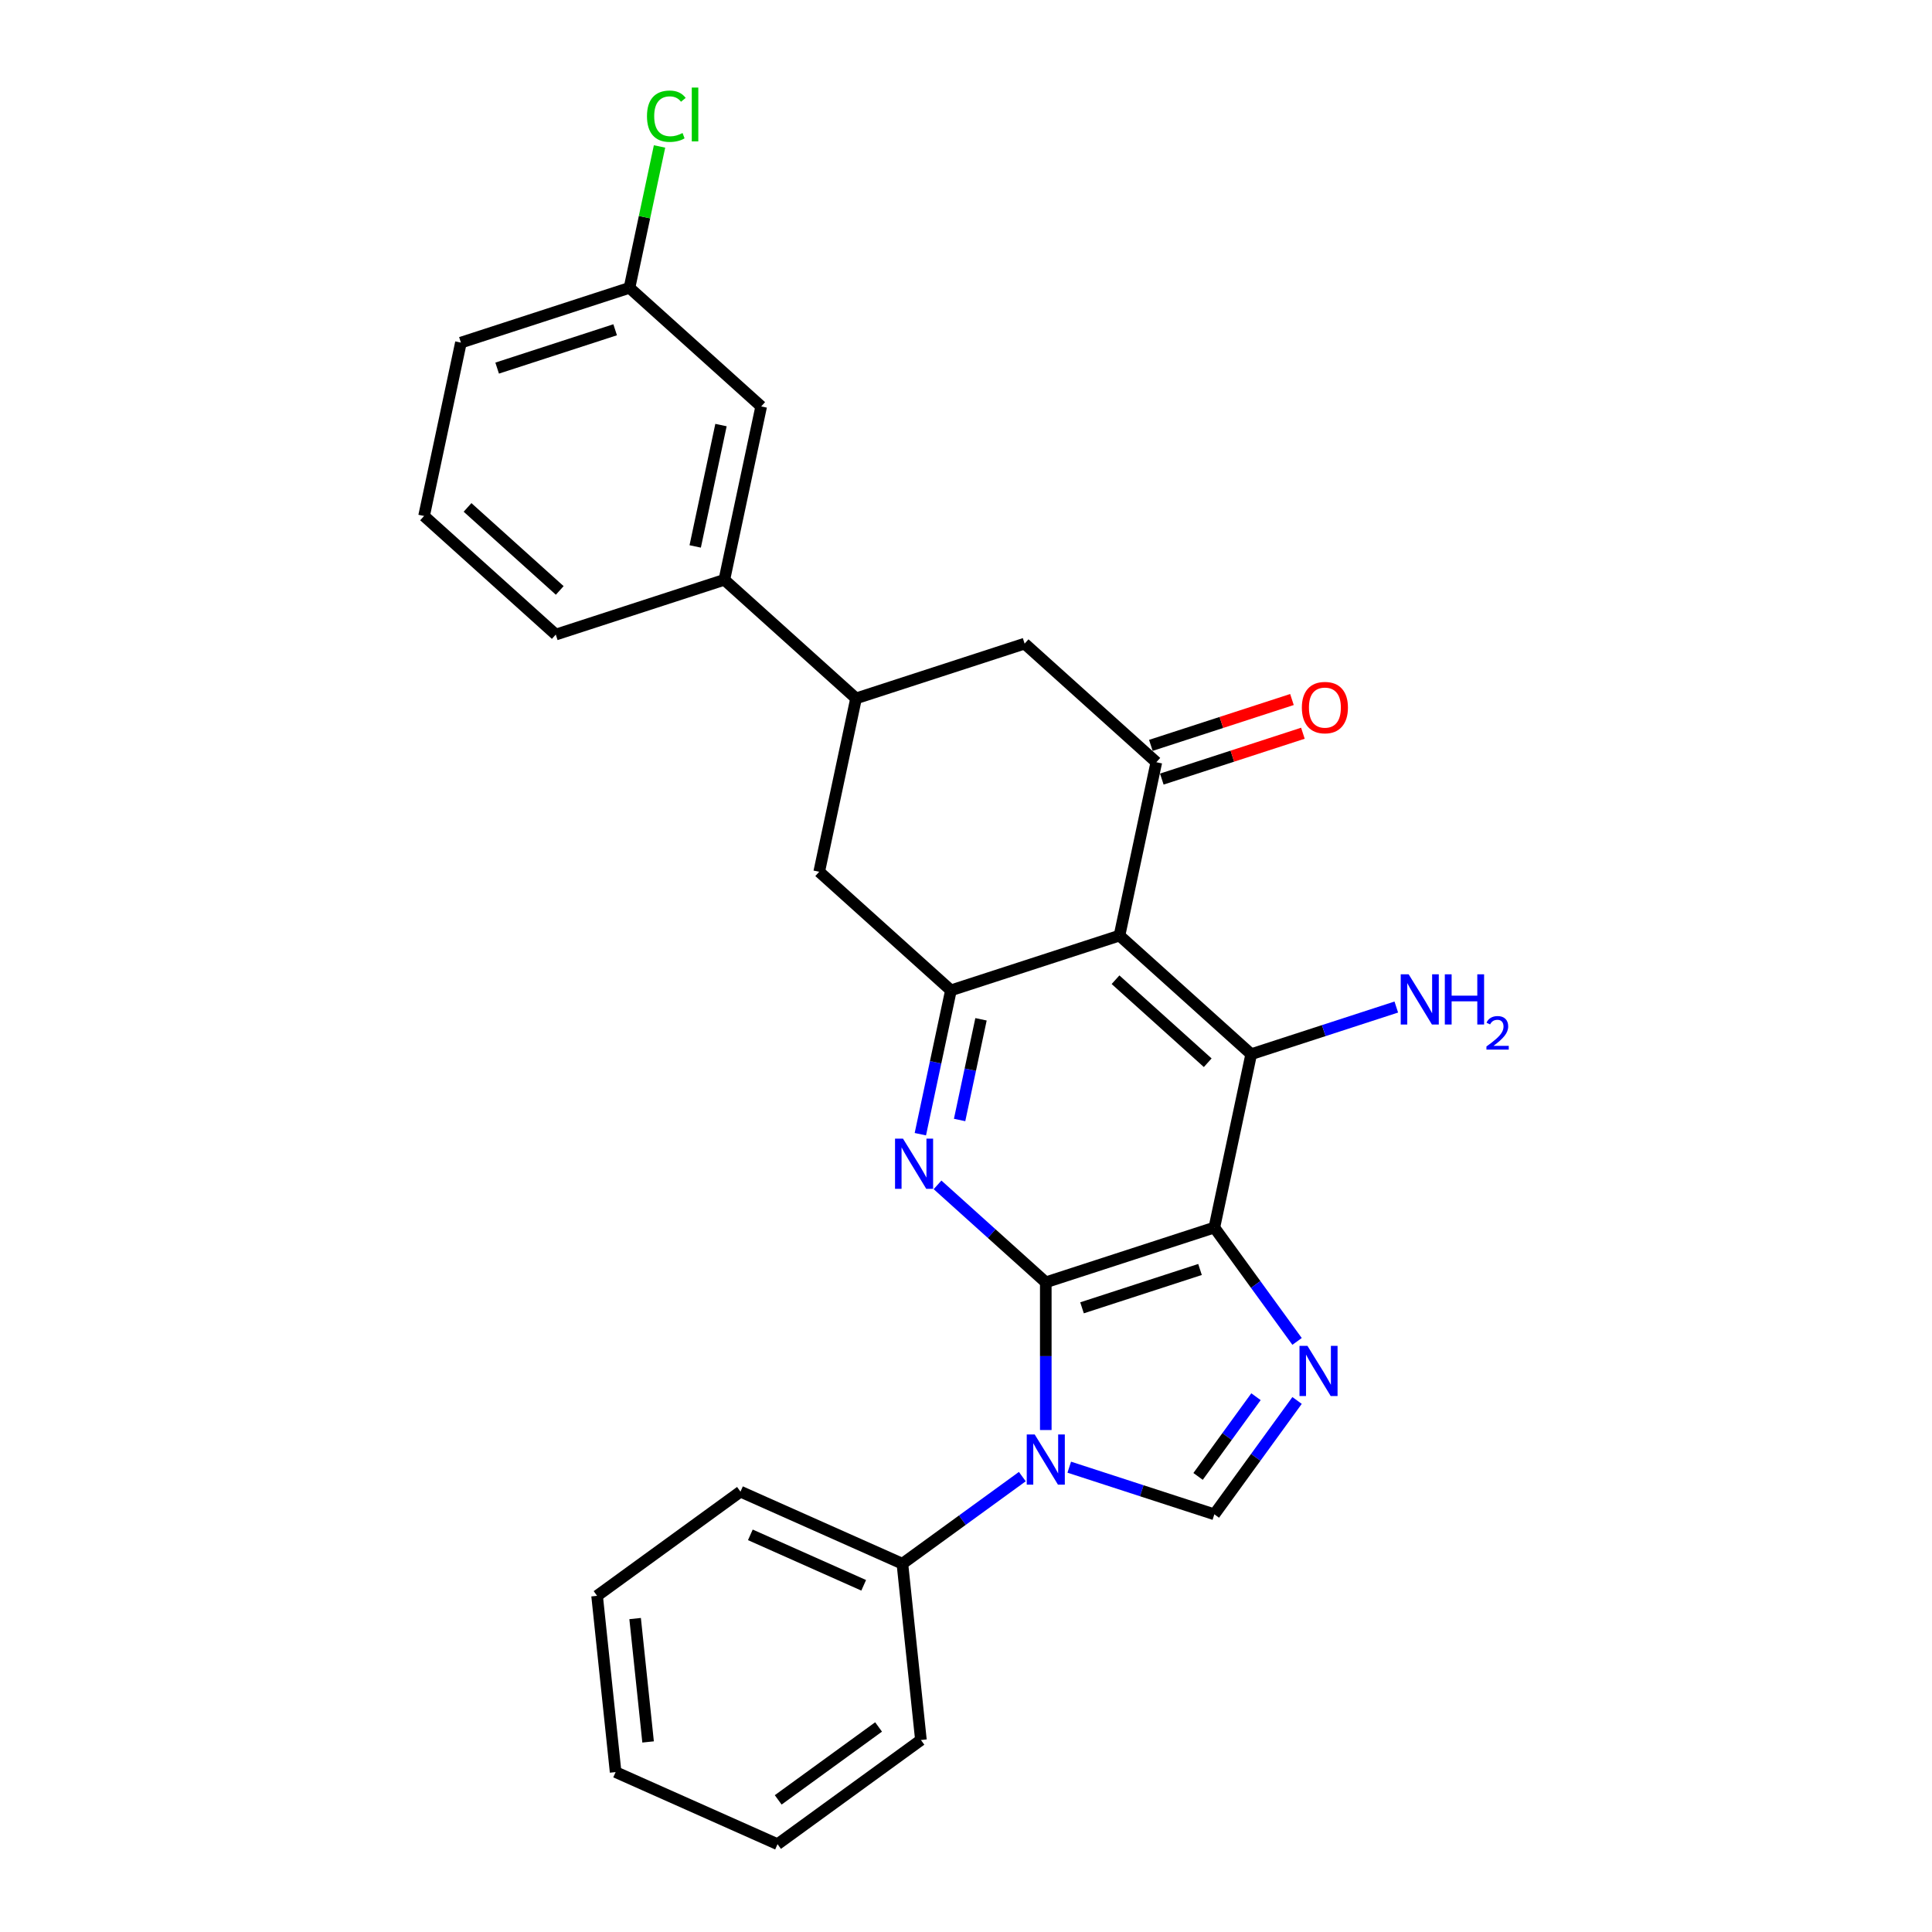 <?xml version='1.0' encoding='iso-8859-1'?>
<svg version='1.1' baseProfile='full'
              xmlns='http://www.w3.org/2000/svg'
                      xmlns:rdkit='http://www.rdkit.org/xml'
                      xmlns:xlink='http://www.w3.org/1999/xlink'
                  xml:space='preserve'
width='1000px' height='1000px' viewBox='0 0 1000 1000'>
<!-- END OF HEADER -->
<rect style='opacity:1.0;fill:#FFFFFF;stroke:none' width='1000' height='1000' x='0' y='0'> </rect>
<path class='bond-0' d='M 541.297,663.726 L 628.545,635.377' style='fill:none;fill-rule:evenodd;stroke:#000000;stroke-width:6px;stroke-linecap:butt;stroke-linejoin:miter;stroke-opacity:1' />
<path class='bond-0' d='M 560.054,676.924 L 621.127,657.079' style='fill:none;fill-rule:evenodd;stroke:#000000;stroke-width:6px;stroke-linecap:butt;stroke-linejoin:miter;stroke-opacity:1' />
<path class='bond-1' d='M 541.297,663.726 L 541.297,701.954' style='fill:none;fill-rule:evenodd;stroke:#000000;stroke-width:6px;stroke-linecap:butt;stroke-linejoin:miter;stroke-opacity:1' />
<path class='bond-1' d='M 541.297,701.954 L 541.297,740.181' style='fill:none;fill-rule:evenodd;stroke:#0000FF;stroke-width:6px;stroke-linecap:butt;stroke-linejoin:miter;stroke-opacity:1' />
<path class='bond-4' d='M 541.297,663.726 L 513.282,638.502' style='fill:none;fill-rule:evenodd;stroke:#000000;stroke-width:6px;stroke-linecap:butt;stroke-linejoin:miter;stroke-opacity:1' />
<path class='bond-4' d='M 513.282,638.502 L 485.268,613.278' style='fill:none;fill-rule:evenodd;stroke:#0000FF;stroke-width:6px;stroke-linecap:butt;stroke-linejoin:miter;stroke-opacity:1' />
<path class='bond-3' d='M 628.545,635.377 L 649.954,664.845' style='fill:none;fill-rule:evenodd;stroke:#000000;stroke-width:6px;stroke-linecap:butt;stroke-linejoin:miter;stroke-opacity:1' />
<path class='bond-3' d='M 649.954,664.845 L 671.363,694.312' style='fill:none;fill-rule:evenodd;stroke:#0000FF;stroke-width:6px;stroke-linecap:butt;stroke-linejoin:miter;stroke-opacity:1' />
<path class='bond-5' d='M 628.545,635.377 L 647.619,545.644' style='fill:none;fill-rule:evenodd;stroke:#000000;stroke-width:6px;stroke-linecap:butt;stroke-linejoin:miter;stroke-opacity:1' />
<path class='bond-7' d='M 553.443,759.411 L 590.994,771.612' style='fill:none;fill-rule:evenodd;stroke:#0000FF;stroke-width:6px;stroke-linecap:butt;stroke-linejoin:miter;stroke-opacity:1' />
<path class='bond-7' d='M 590.994,771.612 L 628.545,783.813' style='fill:none;fill-rule:evenodd;stroke:#000000;stroke-width:6px;stroke-linecap:butt;stroke-linejoin:miter;stroke-opacity:1' />
<path class='bond-13' d='M 529.15,764.289 L 498.115,786.838' style='fill:none;fill-rule:evenodd;stroke:#0000FF;stroke-width:6px;stroke-linecap:butt;stroke-linejoin:miter;stroke-opacity:1' />
<path class='bond-13' d='M 498.115,786.838 L 467.079,809.387' style='fill:none;fill-rule:evenodd;stroke:#000000;stroke-width:6px;stroke-linecap:butt;stroke-linejoin:miter;stroke-opacity:1' />
<path class='bond-2' d='M 579.444,484.259 L 492.195,512.607' style='fill:none;fill-rule:evenodd;stroke:#000000;stroke-width:6px;stroke-linecap:butt;stroke-linejoin:miter;stroke-opacity:1' />
<path class='bond-8' d='M 579.444,484.259 L 598.517,394.525' style='fill:none;fill-rule:evenodd;stroke:#000000;stroke-width:6px;stroke-linecap:butt;stroke-linejoin:miter;stroke-opacity:1' />
<path class='bond-28' d='M 579.444,484.259 L 647.619,545.644' style='fill:none;fill-rule:evenodd;stroke:#000000;stroke-width:6px;stroke-linecap:butt;stroke-linejoin:miter;stroke-opacity:1' />
<path class='bond-28' d='M 577.393,507.102 L 625.115,550.071' style='fill:none;fill-rule:evenodd;stroke:#000000;stroke-width:6px;stroke-linecap:butt;stroke-linejoin:miter;stroke-opacity:1' />
<path class='bond-27' d='M 671.363,724.879 L 649.954,754.346' style='fill:none;fill-rule:evenodd;stroke:#0000FF;stroke-width:6px;stroke-linecap:butt;stroke-linejoin:miter;stroke-opacity:1' />
<path class='bond-27' d='M 649.954,754.346 L 628.545,783.813' style='fill:none;fill-rule:evenodd;stroke:#000000;stroke-width:6px;stroke-linecap:butt;stroke-linejoin:miter;stroke-opacity:1' />
<path class='bond-27' d='M 650.097,722.935 L 635.111,743.562' style='fill:none;fill-rule:evenodd;stroke:#0000FF;stroke-width:6px;stroke-linecap:butt;stroke-linejoin:miter;stroke-opacity:1' />
<path class='bond-27' d='M 635.111,743.562 L 620.124,764.189' style='fill:none;fill-rule:evenodd;stroke:#000000;stroke-width:6px;stroke-linecap:butt;stroke-linejoin:miter;stroke-opacity:1' />
<path class='bond-6' d='M 476.37,587.058 L 484.283,549.833' style='fill:none;fill-rule:evenodd;stroke:#0000FF;stroke-width:6px;stroke-linecap:butt;stroke-linejoin:miter;stroke-opacity:1' />
<path class='bond-6' d='M 484.283,549.833 L 492.195,512.607' style='fill:none;fill-rule:evenodd;stroke:#000000;stroke-width:6px;stroke-linecap:butt;stroke-linejoin:miter;stroke-opacity:1' />
<path class='bond-6' d='M 496.691,579.705 L 502.229,553.647' style='fill:none;fill-rule:evenodd;stroke:#0000FF;stroke-width:6px;stroke-linecap:butt;stroke-linejoin:miter;stroke-opacity:1' />
<path class='bond-6' d='M 502.229,553.647 L 507.768,527.59' style='fill:none;fill-rule:evenodd;stroke:#000000;stroke-width:6px;stroke-linecap:butt;stroke-linejoin:miter;stroke-opacity:1' />
<path class='bond-16' d='M 647.619,545.644 L 685.17,533.443' style='fill:none;fill-rule:evenodd;stroke:#000000;stroke-width:6px;stroke-linecap:butt;stroke-linejoin:miter;stroke-opacity:1' />
<path class='bond-16' d='M 685.17,533.443 L 722.721,521.242' style='fill:none;fill-rule:evenodd;stroke:#0000FF;stroke-width:6px;stroke-linecap:butt;stroke-linejoin:miter;stroke-opacity:1' />
<path class='bond-11' d='M 492.195,512.607 L 424.02,451.223' style='fill:none;fill-rule:evenodd;stroke:#000000;stroke-width:6px;stroke-linecap:butt;stroke-linejoin:miter;stroke-opacity:1' />
<path class='bond-10' d='M 598.517,394.525 L 530.342,333.14' style='fill:none;fill-rule:evenodd;stroke:#000000;stroke-width:6px;stroke-linecap:butt;stroke-linejoin:miter;stroke-opacity:1' />
<path class='bond-14' d='M 601.352,403.25 L 637.866,391.386' style='fill:none;fill-rule:evenodd;stroke:#000000;stroke-width:6px;stroke-linecap:butt;stroke-linejoin:miter;stroke-opacity:1' />
<path class='bond-14' d='M 637.866,391.386 L 674.381,379.521' style='fill:none;fill-rule:evenodd;stroke:#FF0000;stroke-width:6px;stroke-linecap:butt;stroke-linejoin:miter;stroke-opacity:1' />
<path class='bond-14' d='M 595.682,385.8 L 632.197,373.936' style='fill:none;fill-rule:evenodd;stroke:#000000;stroke-width:6px;stroke-linecap:butt;stroke-linejoin:miter;stroke-opacity:1' />
<path class='bond-14' d='M 632.197,373.936 L 668.711,362.072' style='fill:none;fill-rule:evenodd;stroke:#FF0000;stroke-width:6px;stroke-linecap:butt;stroke-linejoin:miter;stroke-opacity:1' />
<path class='bond-9' d='M 443.094,361.489 L 424.02,451.223' style='fill:none;fill-rule:evenodd;stroke:#000000;stroke-width:6px;stroke-linecap:butt;stroke-linejoin:miter;stroke-opacity:1' />
<path class='bond-12' d='M 443.094,361.489 L 374.919,300.104' style='fill:none;fill-rule:evenodd;stroke:#000000;stroke-width:6px;stroke-linecap:butt;stroke-linejoin:miter;stroke-opacity:1' />
<path class='bond-29' d='M 443.094,361.489 L 530.342,333.14' style='fill:none;fill-rule:evenodd;stroke:#000000;stroke-width:6px;stroke-linecap:butt;stroke-linejoin:miter;stroke-opacity:1' />
<path class='bond-15' d='M 374.919,300.104 L 393.992,210.37' style='fill:none;fill-rule:evenodd;stroke:#000000;stroke-width:6px;stroke-linecap:butt;stroke-linejoin:miter;stroke-opacity:1' />
<path class='bond-15' d='M 359.833,282.829 L 373.185,220.015' style='fill:none;fill-rule:evenodd;stroke:#000000;stroke-width:6px;stroke-linecap:butt;stroke-linejoin:miter;stroke-opacity:1' />
<path class='bond-19' d='M 374.919,300.104 L 287.67,328.453' style='fill:none;fill-rule:evenodd;stroke:#000000;stroke-width:6px;stroke-linecap:butt;stroke-linejoin:miter;stroke-opacity:1' />
<path class='bond-21' d='M 467.079,809.387 L 383.271,772.074' style='fill:none;fill-rule:evenodd;stroke:#000000;stroke-width:6px;stroke-linecap:butt;stroke-linejoin:miter;stroke-opacity:1' />
<path class='bond-21' d='M 447.045,820.552 L 388.38,794.432' style='fill:none;fill-rule:evenodd;stroke:#000000;stroke-width:6px;stroke-linecap:butt;stroke-linejoin:miter;stroke-opacity:1' />
<path class='bond-22' d='M 467.079,809.387 L 476.668,900.623' style='fill:none;fill-rule:evenodd;stroke:#000000;stroke-width:6px;stroke-linecap:butt;stroke-linejoin:miter;stroke-opacity:1' />
<path class='bond-17' d='M 393.992,210.37 L 325.817,148.985' style='fill:none;fill-rule:evenodd;stroke:#000000;stroke-width:6px;stroke-linecap:butt;stroke-linejoin:miter;stroke-opacity:1' />
<path class='bond-18' d='M 325.817,148.985 L 333.595,112.393' style='fill:none;fill-rule:evenodd;stroke:#000000;stroke-width:6px;stroke-linecap:butt;stroke-linejoin:miter;stroke-opacity:1' />
<path class='bond-18' d='M 333.595,112.393 L 341.373,75.801' style='fill:none;fill-rule:evenodd;stroke:#00CC00;stroke-width:6px;stroke-linecap:butt;stroke-linejoin:miter;stroke-opacity:1' />
<path class='bond-31' d='M 325.817,148.985 L 238.569,177.334' style='fill:none;fill-rule:evenodd;stroke:#000000;stroke-width:6px;stroke-linecap:butt;stroke-linejoin:miter;stroke-opacity:1' />
<path class='bond-31' d='M 318.4,170.687 L 257.326,190.531' style='fill:none;fill-rule:evenodd;stroke:#000000;stroke-width:6px;stroke-linecap:butt;stroke-linejoin:miter;stroke-opacity:1' />
<path class='bond-20' d='M 287.67,328.453 L 219.495,267.068' style='fill:none;fill-rule:evenodd;stroke:#000000;stroke-width:6px;stroke-linecap:butt;stroke-linejoin:miter;stroke-opacity:1' />
<path class='bond-20' d='M 289.721,305.61 L 241.999,262.64' style='fill:none;fill-rule:evenodd;stroke:#000000;stroke-width:6px;stroke-linecap:butt;stroke-linejoin:miter;stroke-opacity:1' />
<path class='bond-23' d='M 219.495,267.068 L 238.569,177.334' style='fill:none;fill-rule:evenodd;stroke:#000000;stroke-width:6px;stroke-linecap:butt;stroke-linejoin:miter;stroke-opacity:1' />
<path class='bond-24' d='M 383.271,772.074 L 309.054,825.996' style='fill:none;fill-rule:evenodd;stroke:#000000;stroke-width:6px;stroke-linecap:butt;stroke-linejoin:miter;stroke-opacity:1' />
<path class='bond-25' d='M 476.668,900.623 L 402.45,954.545' style='fill:none;fill-rule:evenodd;stroke:#000000;stroke-width:6px;stroke-linecap:butt;stroke-linejoin:miter;stroke-opacity:1' />
<path class='bond-25' d='M 454.751,893.868 L 402.798,931.613' style='fill:none;fill-rule:evenodd;stroke:#000000;stroke-width:6px;stroke-linecap:butt;stroke-linejoin:miter;stroke-opacity:1' />
<path class='bond-30' d='M 309.054,825.996 L 318.643,917.232' style='fill:none;fill-rule:evenodd;stroke:#000000;stroke-width:6px;stroke-linecap:butt;stroke-linejoin:miter;stroke-opacity:1' />
<path class='bond-30' d='M 328.739,837.764 L 335.452,901.629' style='fill:none;fill-rule:evenodd;stroke:#000000;stroke-width:6px;stroke-linecap:butt;stroke-linejoin:miter;stroke-opacity:1' />
<path class='bond-26' d='M 402.45,954.545 L 318.643,917.232' style='fill:none;fill-rule:evenodd;stroke:#000000;stroke-width:6px;stroke-linecap:butt;stroke-linejoin:miter;stroke-opacity:1' />
<path  class='atom-2' d='M 535.554 742.474
L 544.067 756.235
Q 544.911 757.593, 546.269 760.052
Q 547.627 762.51, 547.7 762.657
L 547.7 742.474
L 551.149 742.474
L 551.149 768.455
L 547.59 768.455
L 538.453 753.41
Q 537.389 751.648, 536.251 749.63
Q 535.15 747.612, 534.82 746.988
L 534.82 768.455
L 531.444 768.455
L 531.444 742.474
L 535.554 742.474
' fill='#0000FF'/>
<path  class='atom-4' d='M 676.725 696.605
L 685.238 710.366
Q 686.082 711.724, 687.44 714.182
Q 688.797 716.641, 688.871 716.788
L 688.871 696.605
L 692.32 696.605
L 692.32 722.586
L 688.761 722.586
L 679.624 707.54
Q 678.559 705.779, 677.422 703.761
Q 676.321 701.743, 675.991 701.119
L 675.991 722.586
L 672.615 722.586
L 672.615 696.605
L 676.725 696.605
' fill='#0000FF'/>
<path  class='atom-5' d='M 467.379 589.351
L 475.892 603.112
Q 476.736 604.47, 478.094 606.928
Q 479.452 609.387, 479.525 609.534
L 479.525 589.351
L 482.974 589.351
L 482.974 615.331
L 479.415 615.331
L 470.278 600.286
Q 469.214 598.525, 468.076 596.507
Q 466.975 594.488, 466.645 593.865
L 466.645 615.331
L 463.269 615.331
L 463.269 589.351
L 467.379 589.351
' fill='#0000FF'/>
<path  class='atom-15' d='M 673.839 366.25
Q 673.839 360.012, 676.922 356.525
Q 680.004 353.039, 685.765 353.039
Q 691.527 353.039, 694.609 356.525
Q 697.691 360.012, 697.691 366.25
Q 697.691 372.561, 694.572 376.157
Q 691.453 379.717, 685.765 379.717
Q 680.041 379.717, 676.922 376.157
Q 673.839 372.598, 673.839 366.25
M 685.765 376.781
Q 689.729 376.781, 691.857 374.139
Q 694.022 371.46, 694.022 366.25
Q 694.022 361.149, 691.857 358.58
Q 689.729 355.975, 685.765 355.975
Q 681.802 355.975, 679.637 358.544
Q 677.509 361.112, 677.509 366.25
Q 677.509 371.497, 679.637 374.139
Q 681.802 376.781, 685.765 376.781
' fill='#FF0000'/>
<path  class='atom-17' d='M 729.124 504.305
L 737.637 518.066
Q 738.481 519.423, 739.839 521.882
Q 741.197 524.341, 741.27 524.487
L 741.27 504.305
L 744.72 504.305
L 744.72 530.285
L 741.16 530.285
L 732.023 515.24
Q 730.959 513.479, 729.821 511.46
Q 728.72 509.442, 728.39 508.818
L 728.39 530.285
L 725.014 530.285
L 725.014 504.305
L 729.124 504.305
' fill='#0000FF'/>
<path  class='atom-17' d='M 747.839 504.305
L 751.361 504.305
L 751.361 515.35
L 764.645 515.35
L 764.645 504.305
L 768.168 504.305
L 768.168 530.285
L 764.645 530.285
L 764.645 518.286
L 751.361 518.286
L 751.361 530.285
L 747.839 530.285
L 747.839 504.305
' fill='#0000FF'/>
<path  class='atom-17' d='M 769.427 529.374
Q 770.057 527.751, 771.559 526.855
Q 773.06 525.935, 775.143 525.935
Q 777.734 525.935, 779.188 527.339
Q 780.641 528.744, 780.641 531.239
Q 780.641 533.782, 778.752 536.155
Q 776.887 538.528, 773.012 541.338
L 780.931 541.338
L 780.931 543.275
L 769.379 543.275
L 769.379 541.653
Q 772.576 539.376, 774.465 537.681
Q 776.378 535.985, 777.299 534.46
Q 778.219 532.934, 778.219 531.36
Q 778.219 529.713, 777.395 528.792
Q 776.572 527.872, 775.143 527.872
Q 773.763 527.872, 772.842 528.429
Q 771.922 528.986, 771.268 530.221
L 769.427 529.374
' fill='#0000FF'/>
<path  class='atom-19' d='M 334.873 60.151
Q 334.873 53.692, 337.882 50.316
Q 340.928 46.903, 346.689 46.903
Q 352.046 46.903, 354.909 50.683
L 352.487 52.665
Q 350.395 49.912, 346.689 49.912
Q 342.763 49.912, 340.671 52.554
Q 338.616 55.16, 338.616 60.151
Q 338.616 65.288, 340.744 67.93
Q 342.909 70.572, 347.093 70.572
Q 349.955 70.572, 353.294 68.847
L 354.322 71.599
Q 352.964 72.48, 350.909 72.994
Q 348.854 73.508, 346.579 73.508
Q 340.928 73.508, 337.882 70.058
Q 334.873 66.609, 334.873 60.151
' fill='#00CC00'/>
<path  class='atom-19' d='M 358.064 45.325
L 361.44 45.325
L 361.44 73.177
L 358.064 73.177
L 358.064 45.325
' fill='#00CC00'/>
</svg>
